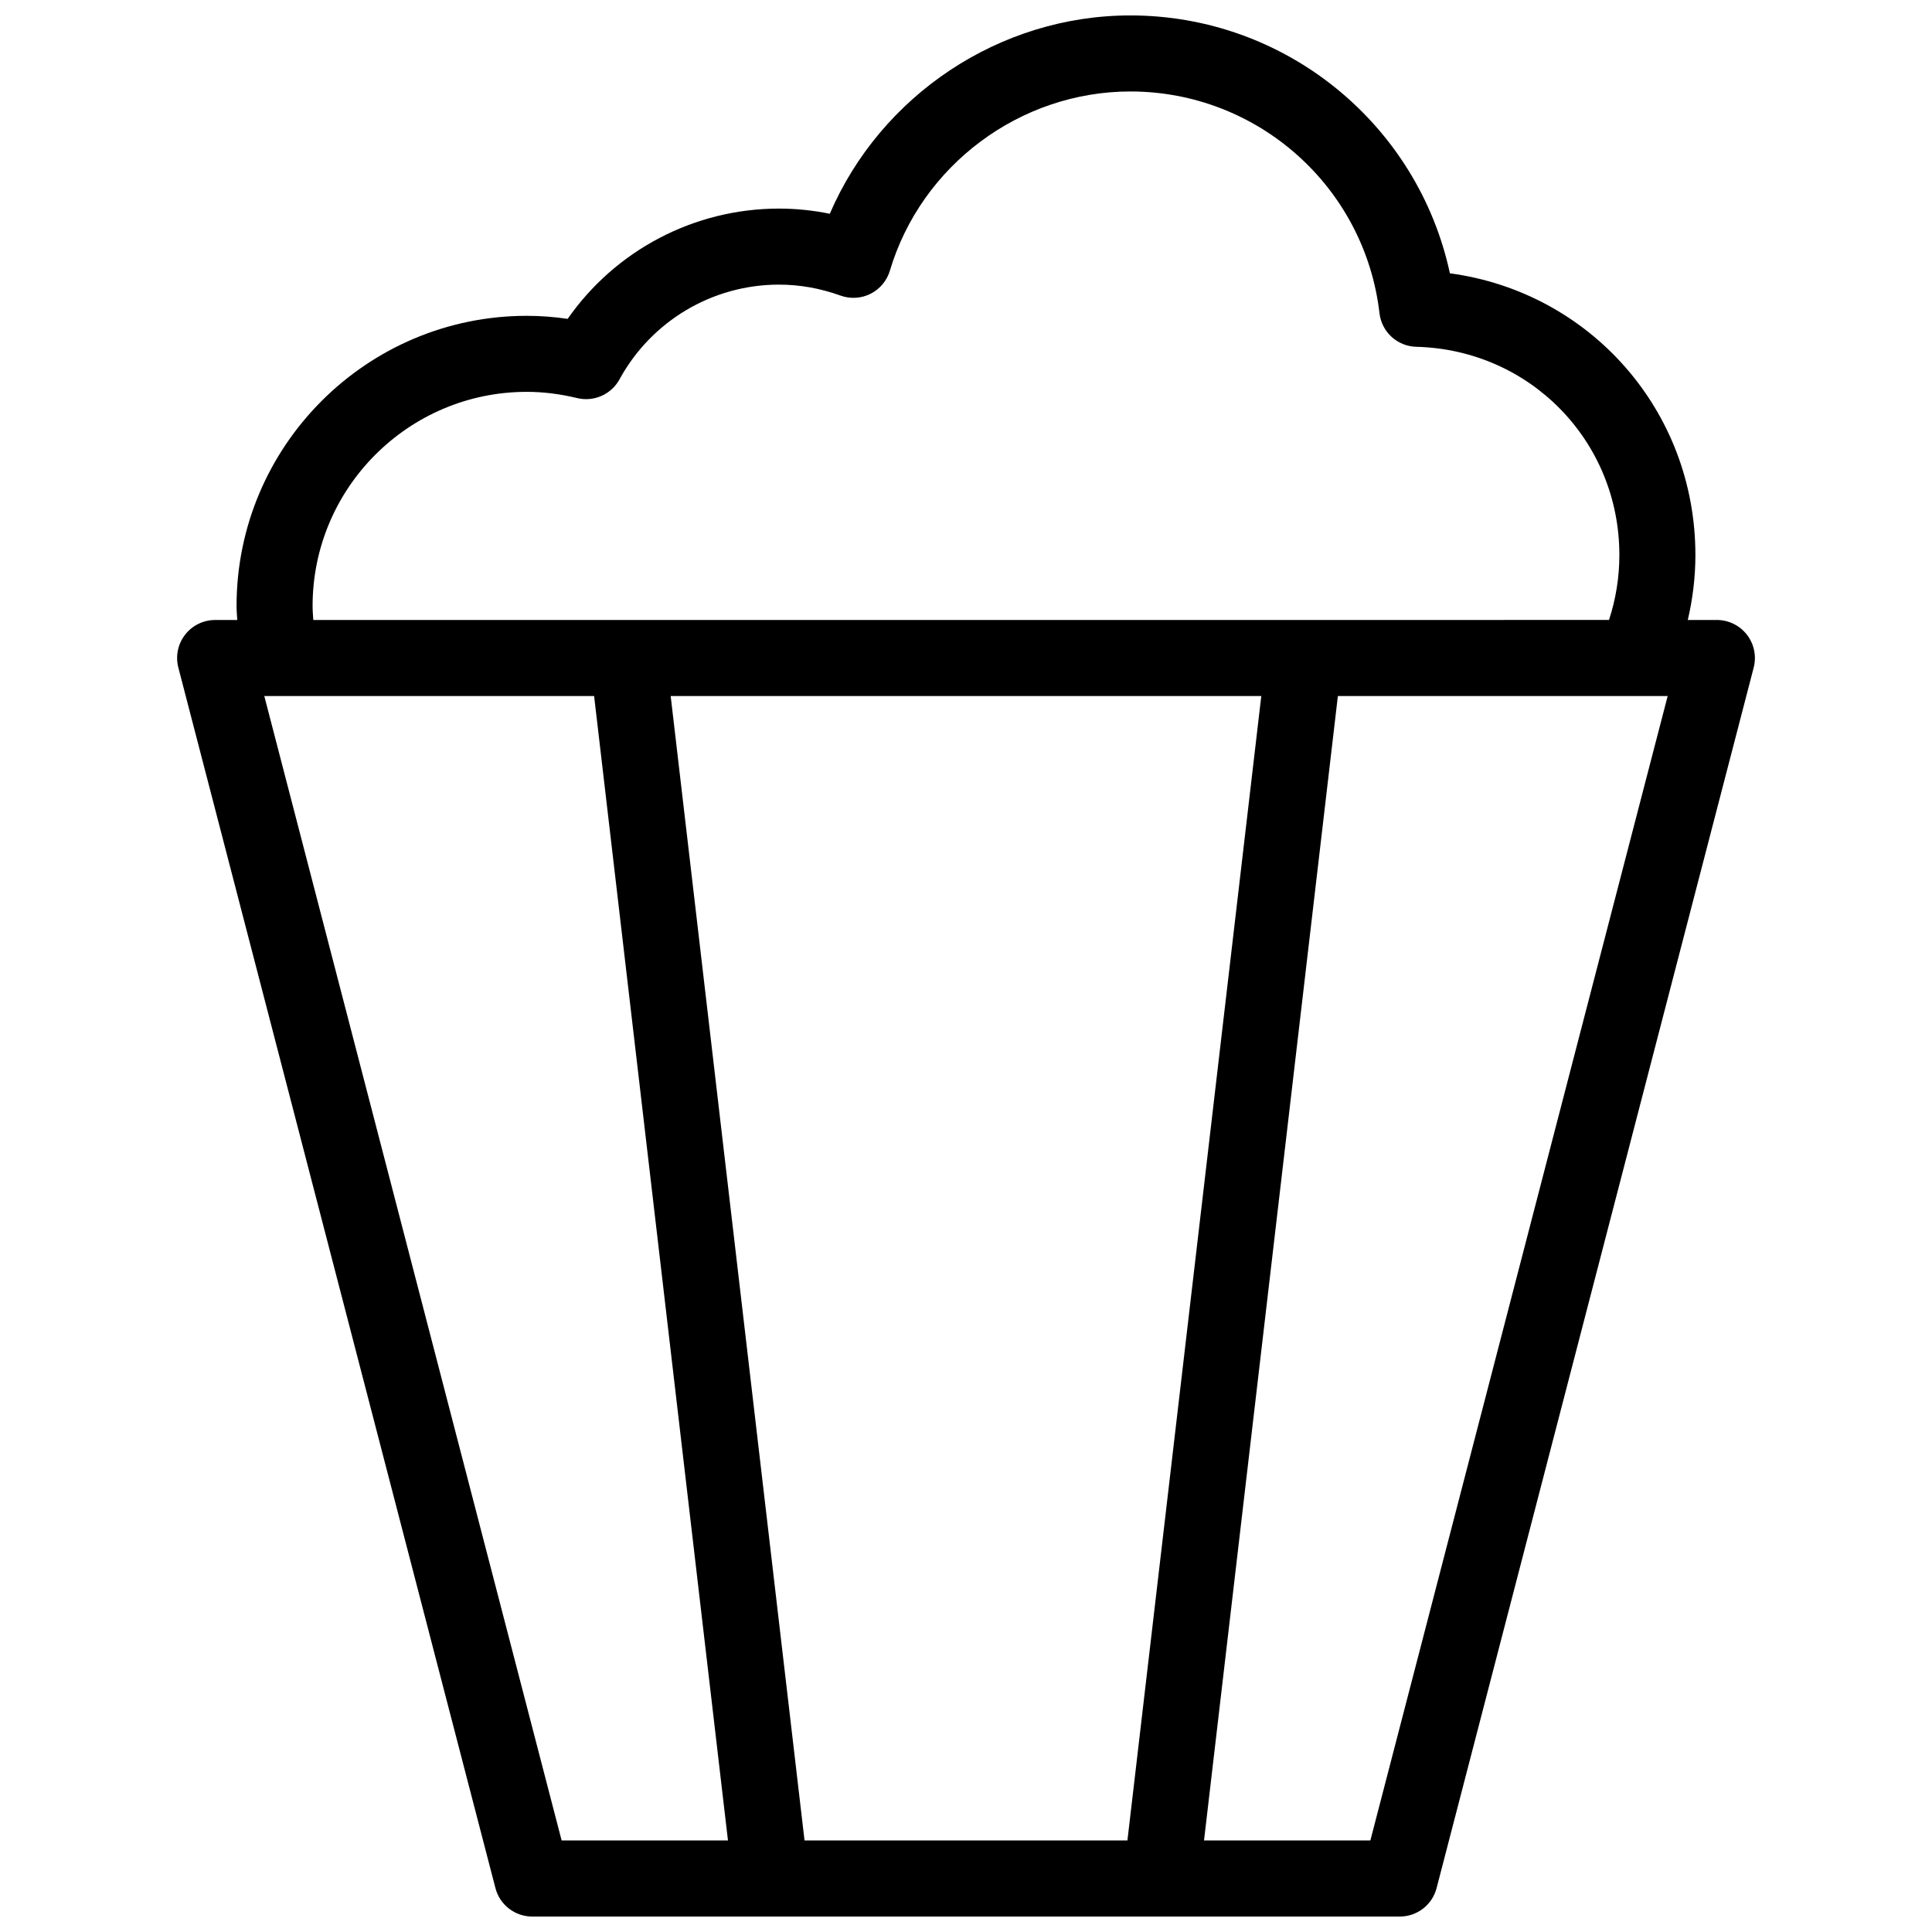 <?xml version="1.0" encoding="UTF-8"?>
<!-- Uploaded to: SVG Repo, www.svgrepo.com, Generator: SVG Repo Mixer Tools -->
<svg width="800px" height="800px" version="1.1" viewBox="144 144 512 512" xmlns="http://www.w3.org/2000/svg">
 <defs>
  <clipPath id="a">
   <path d="m190 148.09h420v503.81h-420z"/>
  </clipPath>
 </defs>
 <g clip-path="url(#a)">
  <path d="m606.95 312.21c-1.91-2.469-4.852-3.91-7.969-3.91h-7.699c1.309-5.602 2.016-11.348 2.016-17.215 0-38.34-27.965-69.66-65.062-74.656-8.484-39.492-43.535-68.34-84.684-68.34-34.691 0-66.145 21.18-79.648 52.562-4.449-0.91-8.953-1.371-13.469-1.371-22.469 0-43.312 11.035-56 29.223-3.652-0.535-7.269-0.805-10.828-0.805-42.41 0-76.918 34.5-76.918 76.906 0 1.234 0.125 2.465 0.188 3.699h-5.863c-3.117 0-6.062 1.445-7.969 3.91-1.91 2.465-2.562 5.68-1.785 8.699l84.035 323.45c1.152 4.445 5.164 7.543 9.754 7.543h229.91c4.59 0 8.602-3.098 9.754-7.543l84.035-323.45c0.777-3.019 0.117-6.234-1.793-8.703zm-380.11-7.613c0-31.293 25.461-56.754 56.766-56.754 4.316 0 8.812 0.555 13.359 1.656 4.422 1.062 9.027-0.969 11.211-4.969 8.453-15.48 24.645-25.102 42.258-25.102 5.481 0 10.973 0.977 16.312 2.906 2.606 0.941 5.488 0.77 7.965-0.48 2.473-1.25 4.324-3.461 5.117-6.117 8.332-27.965 34.539-47.496 63.723-47.496 33.738 0 62.125 25.262 66.027 58.758 0.578 4.984 4.731 8.777 9.75 8.906 30.18 0.77 53.82 25.008 53.82 55.176 0 5.926-0.938 11.688-2.746 17.215l-80.824 0.004h-262.55c-0.082-1.234-0.188-2.465-0.188-3.703zm-12.801 23.855h87.406l35.473 303.29h-44.082zm143.17 303.29-35.473-303.29h156.52l-35.477 303.29zm149.95 0h-44.082l35.473-303.29h78.457c0.086 0 0.168 0.023 0.25 0.023 0.066 0 0.125-0.023 0.191-0.023h8.504z"/>
 </g>
</svg>